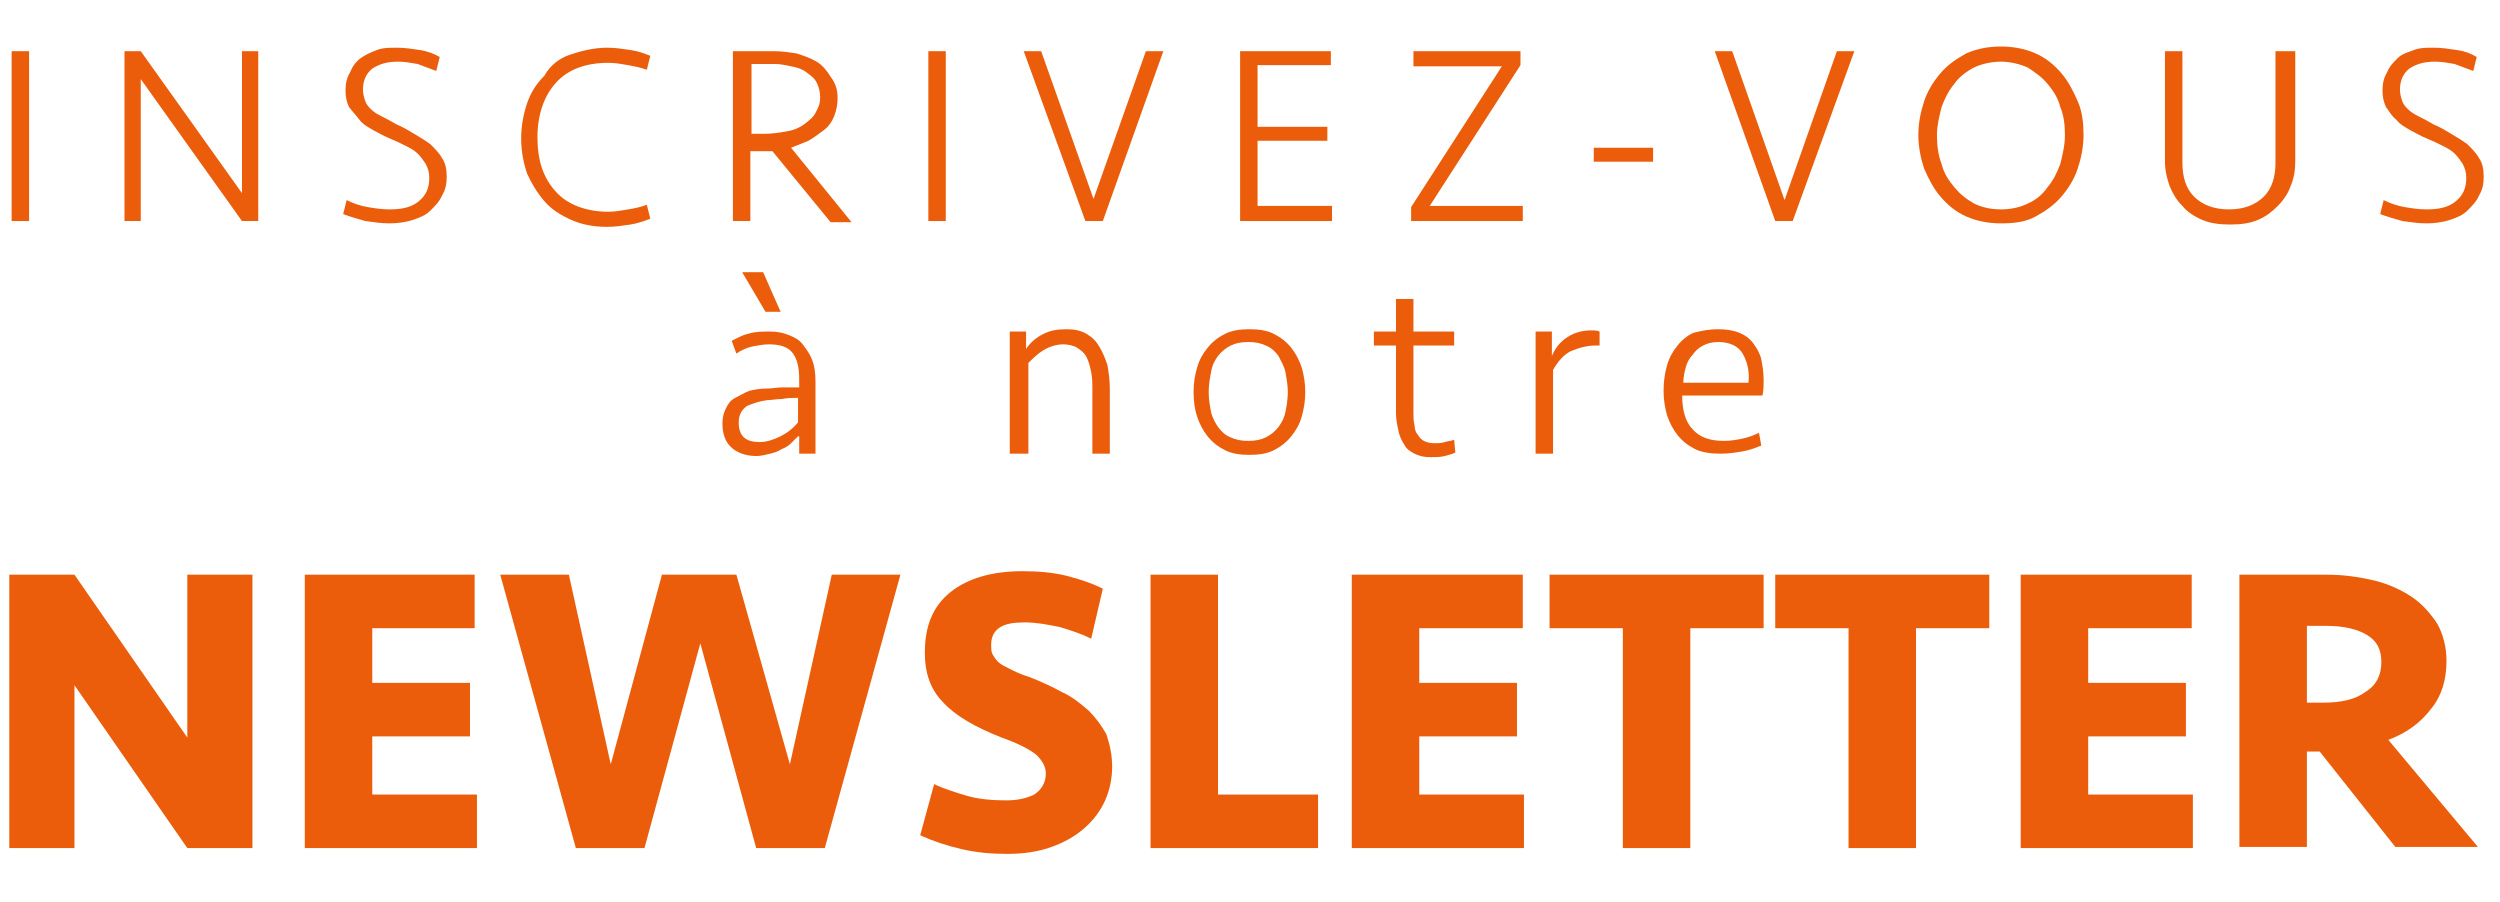 <?xml version="1.0" encoding="utf-8"?>
<!-- Generator: Adobe Illustrator 27.9.1, SVG Export Plug-In . SVG Version: 6.00 Build 0)  -->
<svg version="1.0" id="Calque_1" xmlns="http://www.w3.org/2000/svg" xmlns:xlink="http://www.w3.org/1999/xlink" x="0px" y="0px"
	 viewBox="0 0 214.9 77.5" enable-background="new 0 0 214.9 77.5" xml:space="preserve">
<g>
	<path fill="#EB5D0B" d="M16.1,72.9l-9.7-14v14H0.8V49.4h5.6l9.7,14v-14h5.6v23.5H16.1z"/>
	<path fill="#EB5D0B" d="M26.2,49.4h14.6V54H32v4.7h8.4v4.6H32v5h9v4.6H26.2V49.4z"/>
	<path fill="#EB5D0B" d="M67.9,65.7l3.6-16.3h5.9l-6.5,23.5H65l-4.8-17.6l-4.8,17.6h-5.9l-6.5-23.5h5.9l3.6,16.3l4.4-16.3h6.4
		L67.9,65.7z"/>
	<path fill="#EB5D0B" d="M95.6,65.9c0,1-0.2,2-0.6,2.9c-0.4,0.9-1,1.7-1.8,2.4c-0.8,0.7-1.7,1.2-2.8,1.6s-2.4,0.6-3.8,0.6
		c-1.3,0-2.6-0.1-3.9-0.4c-1.3-0.3-2.5-0.7-3.6-1.2l1.2-4.4c0.8,0.4,1.8,0.7,2.8,1c1,0.3,2.2,0.4,3.4,0.4c1,0,1.8-0.2,2.4-0.5
		c0.6-0.4,1-1,1-1.8c0-0.6-0.3-1.1-0.8-1.6c-0.6-0.5-1.6-1-3-1.5c-2.3-0.9-4-1.9-5-3c-1.1-1.1-1.6-2.5-1.6-4.3c0-2.3,0.7-4,2.2-5.2
		c1.5-1.2,3.6-1.8,6.2-1.8c1.3,0,2.6,0.1,3.8,0.4c1.2,0.3,2.3,0.7,3.1,1.1l-1,4.3c-0.8-0.4-1.7-0.7-2.7-1c-1-0.2-2-0.4-3-0.4
		c-0.9,0-1.6,0.1-2.1,0.4c-0.5,0.3-0.8,0.8-0.8,1.5c0,0.3,0,0.6,0.1,0.8c0.1,0.2,0.3,0.5,0.5,0.7c0.2,0.2,0.6,0.4,1,0.6
		c0.4,0.2,1,0.5,1.7,0.7c1,0.4,1.9,0.8,2.8,1.3c0.9,0.4,1.6,1,2.3,1.6c0.6,0.6,1.1,1.3,1.5,2C95.4,64,95.6,64.9,95.6,65.9z"/>
	<path fill="#EB5D0B" d="M104.7,49.4v18.9h8.6v4.6H98.9V49.4H104.7z"/>
	<path fill="#EB5D0B" d="M116.3,49.4h14.6V54H122v4.7h8.4v4.6H122v5h9v4.6h-14.8V49.4z"/>
	<path fill="#EB5D0B" d="M151.6,49.4V54h-6.3v18.9h-5.8V54h-6.3v-4.6H151.6z"/>
	<path fill="#EB5D0B" d="M171,49.4V54h-6.3v18.9h-5.8V54h-6.3v-4.6H171z"/>
	<path fill="#EB5D0B" d="M173.8,49.4h14.6V54h-8.9v4.7h8.4v4.6h-8.4v5h9v4.6h-14.8V49.4z"/>
	<path fill="#EB5D0B" d="M210.3,56.8c0,1.6-0.4,3-1.3,4.1c-0.9,1.2-2.1,2.1-3.7,2.7l7.7,9.2h-7.1l-6.5-8.2h-1.1v8.2h-5.8V49.4h7.5
		c1.5,0,2.8,0.2,4.1,0.5c1.2,0.3,2.3,0.8,3.2,1.4c0.9,0.6,1.6,1.4,2.2,2.3C210,54.5,210.3,55.6,210.3,56.8z M204.7,56.9
		c0-1.1-0.4-1.8-1.2-2.3c-0.8-0.5-2-0.8-3.5-0.8h-1.7v6.6h1.4c1.6,0,2.8-0.3,3.6-0.9C204.3,58.9,204.7,58,204.7,56.9z"/>
</g>
<g>
	<path fill="#EB5D0B" d="M2.5,19H1V4.4h1.5V19z"/>
	<path fill="#EB5D0B" d="M20.8,19L12.1,6.8V19h-1.4V4.4h1.4l8.7,12.2V4.4h1.4V19H20.8z"/>
	<path fill="#EB5D0B" d="M38.4,15.2c0,0.6-0.1,1.1-0.4,1.6c-0.2,0.5-0.6,0.9-1,1.3c-0.4,0.4-0.9,0.6-1.5,0.8c-0.6,0.2-1.3,0.3-2,0.3
		c-0.7,0-1.4-0.1-2.1-0.2c-0.7-0.2-1.4-0.4-1.9-0.6l0.3-1.2c0.6,0.3,1.2,0.5,1.8,0.6c0.6,0.1,1.2,0.2,1.9,0.2c1.1,0,1.9-0.2,2.5-0.7
		c0.6-0.5,0.9-1.1,0.9-2c0-0.5-0.1-0.8-0.3-1.2c-0.2-0.3-0.4-0.6-0.7-0.9c-0.3-0.3-0.7-0.5-1.1-0.7c-0.4-0.2-0.8-0.4-1.3-0.6
		c-0.5-0.2-1-0.5-1.4-0.7c-0.5-0.3-0.9-0.5-1.2-0.9s-0.6-0.7-0.9-1.1c-0.2-0.4-0.3-0.9-0.3-1.4c0-0.6,0.1-1.1,0.4-1.6
		C30.3,5.7,30.6,5.3,31,5c0.4-0.3,0.9-0.5,1.4-0.7c0.5-0.2,1.1-0.2,1.7-0.2c0.7,0,1.3,0.1,2,0.2c0.6,0.1,1.2,0.3,1.7,0.6l-0.3,1.2
		c-0.5-0.2-1.1-0.4-1.6-0.6c-0.6-0.1-1.1-0.2-1.7-0.2c-0.9,0-1.6,0.2-2.2,0.6c-0.5,0.4-0.8,1-0.8,1.8c0,0.4,0.1,0.7,0.2,1
		s0.3,0.5,0.5,0.7c0.2,0.2,0.5,0.4,0.9,0.6s0.8,0.4,1.3,0.7c0.5,0.2,1,0.5,1.5,0.8c0.5,0.3,1,0.6,1.4,0.9c0.4,0.4,0.8,0.8,1,1.2
		C38.3,14,38.4,14.6,38.4,15.2z"/>
	<path fill="#EB5D0B" d="M52.2,4.1c0.7,0,1.3,0.1,2,0.2c0.7,0.1,1.2,0.3,1.7,0.5l-0.3,1.2c-0.5-0.2-1.1-0.3-1.6-0.4
		c-0.6-0.1-1.1-0.2-1.7-0.2c-2,0-3.5,0.6-4.5,1.7c-1,1.1-1.6,2.7-1.6,4.7s0.5,3.5,1.6,4.7c1,1.1,2.6,1.7,4.5,1.7
		c0.6,0,1.1-0.1,1.7-0.2c0.6-0.1,1.1-0.2,1.6-0.4l0.3,1.2c-0.5,0.2-1.1,0.4-1.7,0.5c-0.7,0.1-1.3,0.2-2,0.2c-1.2,0-2.2-0.2-3.1-0.6
		c-0.9-0.4-1.7-0.9-2.3-1.6c-0.6-0.7-1.1-1.5-1.5-2.4c-0.3-0.9-0.5-1.9-0.5-3s0.2-2.1,0.5-3c0.3-0.9,0.8-1.7,1.5-2.4
		C47.3,5.6,48.1,5,49,4.7S51,4.1,52.2,4.1z"/>
	<path fill="#EB5D0B" d="M72,8.4c0,0.6-0.1,1.1-0.3,1.6s-0.5,0.9-0.9,1.2c-0.4,0.3-0.8,0.6-1.3,0.9c-0.5,0.2-1,0.4-1.5,0.6l5.2,6.4
		h-1.8l-5-6.1c-0.1,0-0.3,0-0.4,0c-0.2,0-0.3,0-0.4,0h-1.1V19h-1.5V4.4h3.5c0.7,0,1.4,0.1,2,0.2c0.6,0.2,1.2,0.4,1.7,0.7
		c0.5,0.3,0.9,0.8,1.2,1.3C71.8,7.1,72,7.7,72,8.4z M70.5,8.4c0-0.5-0.1-0.9-0.3-1.3s-0.5-0.6-0.9-0.9S68.5,5.8,68,5.7
		c-0.5-0.1-0.9-0.2-1.4-0.2h-2v6h1.2c0.6,0,1.2-0.1,1.8-0.2c0.6-0.1,1.1-0.3,1.5-0.6c0.4-0.3,0.8-0.6,1-1S70.5,9,70.5,8.4z"/>
	<path fill="#EB5D0B" d="M81.3,19h-1.5V4.4h1.5V19z"/>
	<path fill="#EB5D0B" d="M98.5,4.4h1.5L94.8,19h-1.5L88,4.4h1.5L94,17.1L98.5,4.4z"/>
	<path fill="#EB5D0B" d="M106.6,4.4h7.8v1.2h-6.3v5.3h6v1.2h-6v5.6h6.4V19h-7.9V4.4z"/>
	<path fill="#EB5D0B" d="M121.5,4.4h9.2v1.2l-7.8,12.1h8V19h-9.6v-1.2l7.8-12.1h-7.6V4.4z"/>
	<path fill="#EB5D0B" d="M137,13.9v-1.2h5.1v1.2H137z"/>
	<path fill="#EB5D0B" d="M157.9,4.4h1.5L154.1,19h-1.5l-5.2-14.6h1.5l4.5,12.8L157.9,4.4z"/>
	<path fill="#EB5D0B" d="M172,19.2c-1.1,0-2.1-0.2-3-0.6s-1.6-1-2.2-1.7c-0.6-0.7-1-1.5-1.4-2.4c-0.3-0.9-0.5-1.9-0.5-2.9
		s0.2-2,0.5-2.9c0.3-0.9,0.8-1.7,1.4-2.4c0.6-0.7,1.3-1.2,2.2-1.7c0.9-0.4,1.9-0.6,3-0.6c1.1,0,2.1,0.2,3,0.6c0.9,0.4,1.6,1,2.2,1.7
		c0.6,0.7,1,1.5,1.4,2.4s0.5,1.9,0.5,2.9s-0.2,2-0.5,2.9c-0.3,0.9-0.8,1.7-1.4,2.4c-0.6,0.7-1.3,1.2-2.2,1.7S173.1,19.2,172,19.2z
		 M172,18c0.9,0,1.7-0.2,2.3-0.5c0.7-0.3,1.3-0.8,1.7-1.4c0.5-0.6,0.8-1.2,1.1-2c0.2-0.8,0.4-1.6,0.4-2.5c0-0.9-0.1-1.7-0.4-2.4
		c-0.2-0.8-0.6-1.4-1.1-2c-0.5-0.6-1.1-1-1.7-1.4c-0.7-0.3-1.5-0.5-2.3-0.5s-1.7,0.2-2.3,0.5s-1.3,0.8-1.7,1.4
		c-0.5,0.6-0.8,1.2-1.1,2c-0.2,0.8-0.4,1.6-0.4,2.4c0,0.9,0.1,1.7,0.4,2.5c0.2,0.8,0.6,1.4,1.1,2c0.5,0.6,1,1,1.7,1.4
		C170.3,17.8,171.1,18,172,18z"/>
	<path fill="#EB5D0B" d="M195.8,4.4h1.5v9.5c0,0.7-0.1,1.4-0.4,2.1c-0.2,0.6-0.6,1.2-1.1,1.7c-0.5,0.5-1,0.9-1.7,1.2
		c-0.7,0.3-1.5,0.4-2.4,0.4s-1.7-0.1-2.4-0.4c-0.7-0.3-1.3-0.7-1.7-1.2c-0.5-0.5-0.8-1-1.1-1.7c-0.2-0.6-0.4-1.3-0.4-2.1V4.4h1.5V14
		c0,1.2,0.3,2.2,1,2.9c0.7,0.7,1.7,1.1,3,1.1s2.3-0.4,3-1.1c0.7-0.7,1-1.7,1-2.9V4.4z"/>
	<path fill="#EB5D0B" d="M213.5,15.2c0,0.6-0.1,1.1-0.4,1.6c-0.2,0.5-0.6,0.9-1,1.3s-0.9,0.6-1.5,0.8c-0.6,0.2-1.3,0.3-2,0.3
		c-0.7,0-1.4-0.1-2.1-0.2c-0.7-0.2-1.4-0.4-1.9-0.6l0.3-1.2c0.6,0.3,1.2,0.5,1.8,0.6c0.6,0.1,1.2,0.2,1.9,0.2c1.1,0,1.9-0.2,2.5-0.7
		c0.6-0.5,0.9-1.1,0.9-2c0-0.5-0.1-0.8-0.3-1.2c-0.2-0.3-0.4-0.6-0.7-0.9c-0.3-0.3-0.7-0.5-1.1-0.7s-0.8-0.4-1.3-0.6
		c-0.5-0.2-1-0.5-1.4-0.7c-0.5-0.3-0.9-0.5-1.2-0.9c-0.4-0.3-0.6-0.7-0.9-1.1c-0.2-0.4-0.3-0.9-0.3-1.4c0-0.6,0.1-1.1,0.4-1.6
		c0.2-0.5,0.5-0.8,0.9-1.2s0.9-0.5,1.4-0.7c0.5-0.2,1.1-0.2,1.7-0.2c0.7,0,1.3,0.1,2,0.2s1.2,0.3,1.7,0.6l-0.3,1.2
		c-0.5-0.2-1.1-0.4-1.6-0.6c-0.6-0.1-1.1-0.2-1.7-0.2c-0.9,0-1.6,0.2-2.2,0.6c-0.5,0.4-0.8,1-0.8,1.8c0,0.4,0.1,0.7,0.2,1
		s0.3,0.5,0.5,0.7s0.5,0.4,0.9,0.6c0.4,0.2,0.8,0.4,1.3,0.7c0.5,0.2,1,0.5,1.5,0.8c0.5,0.3,1,0.6,1.4,0.9c0.4,0.4,0.8,0.8,1,1.2
		C213.4,14,213.5,14.6,213.5,15.2z"/>
	<path fill="#EB5D0B" d="M68.6,37.5c-0.2,0.2-0.4,0.4-0.6,0.6c-0.2,0.2-0.5,0.4-0.8,0.5c-0.3,0.2-0.6,0.3-1,0.4
		c-0.4,0.1-0.8,0.2-1.2,0.2c-0.9,0-1.7-0.3-2.2-0.8c-0.5-0.5-0.7-1.2-0.7-2c0-0.5,0.1-0.9,0.3-1.3s0.4-0.7,0.8-0.9s0.7-0.4,1.2-0.6
		c0.4-0.1,0.9-0.2,1.5-0.2c0.5,0,0.9-0.1,1.4-0.1c0.5,0,1,0,1.4,0v-0.7c0-1.1-0.2-1.8-0.6-2.3c-0.4-0.5-1.1-0.7-2-0.7
		c-0.5,0-1,0.1-1.5,0.2c-0.4,0.1-0.9,0.3-1.3,0.6l-0.4-1.1c0.4-0.2,0.9-0.5,1.4-0.6c0.6-0.2,1.2-0.2,1.9-0.2c0.6,0,1.1,0.1,1.6,0.3
		c0.5,0.2,0.9,0.4,1.2,0.8s0.6,0.8,0.8,1.3c0.2,0.5,0.3,1.1,0.3,1.9V39h-1.4V37.5z M65.3,38c0.6,0,1.2-0.2,1.8-0.5
		c0.6-0.3,1.1-0.7,1.5-1.2v-2.1c-0.5,0-0.9,0-1.4,0.1c-0.5,0-0.9,0.1-1.3,0.1c-0.7,0.1-1.2,0.3-1.7,0.5c-0.4,0.3-0.7,0.7-0.7,1.4
		C63.5,37.5,64.1,38,65.3,38z M65.8,26.8l-2-3.4h1.8l1.5,3.4H65.8z"/>
	<path fill="#EB5D0B" d="M86.8,39V28.5h1.4V30c0.4-0.6,0.9-1,1.5-1.3c0.6-0.3,1.2-0.4,2-0.4c0.6,0,1.2,0.1,1.7,0.4
		c0.5,0.3,0.8,0.6,1.1,1.1c0.3,0.5,0.5,1,0.7,1.6c0.1,0.6,0.2,1.3,0.2,2V39h-1.5v-5.4c0-0.6,0-1.1-0.1-1.6c-0.1-0.5-0.2-0.9-0.4-1.3
		c-0.2-0.4-0.5-0.6-0.8-0.8s-0.8-0.3-1.2-0.3c-0.6,0-1.2,0.2-1.7,0.5c-0.5,0.3-0.9,0.7-1.3,1.1V39H86.8z"/>
	<path fill="#EB5D0B" d="M112.2,33.7c0,0.7-0.1,1.4-0.3,2.1c-0.2,0.7-0.5,1.2-0.9,1.7c-0.4,0.5-0.9,0.9-1.5,1.2
		c-0.6,0.3-1.3,0.4-2.1,0.4s-1.5-0.1-2.1-0.4c-0.6-0.3-1.1-0.7-1.5-1.2c-0.4-0.5-0.7-1.1-0.9-1.7s-0.3-1.3-0.3-2.1s0.1-1.4,0.3-2.1
		c0.2-0.7,0.5-1.2,0.9-1.7s0.9-0.9,1.5-1.2c0.6-0.3,1.3-0.4,2.1-0.4s1.5,0.1,2.1,0.4c0.6,0.3,1.1,0.7,1.5,1.2s0.7,1.1,0.9,1.7
		C112.1,32.3,112.2,33,112.2,33.7z M110.7,33.7c0-0.6-0.1-1.1-0.2-1.7c-0.1-0.5-0.4-1-0.6-1.4c-0.3-0.4-0.6-0.7-1.1-0.9
		c-0.4-0.2-0.9-0.3-1.5-0.3s-1.1,0.1-1.5,0.3c-0.4,0.2-0.8,0.5-1.1,0.9c-0.3,0.4-0.5,0.8-0.6,1.4c-0.1,0.5-0.2,1.1-0.2,1.7
		c0,0.6,0.1,1.2,0.2,1.7c0.1,0.5,0.4,1,0.6,1.3c0.3,0.4,0.6,0.7,1.1,0.9c0.4,0.2,0.9,0.3,1.5,0.3s1.1-0.1,1.5-0.3
		c0.4-0.2,0.8-0.5,1.1-0.9s0.5-0.8,0.6-1.3C110.6,34.9,110.7,34.3,110.7,33.7z"/>
	<path fill="#EB5D0B" d="M118.1,28.5h1.9v-2.8h1.5v2.8h3.5v1.2h-3.5v5.8c0,0.4,0,0.7,0.1,1.1c0,0.3,0.1,0.6,0.3,0.8
		c0.1,0.2,0.3,0.4,0.5,0.5c0.2,0.1,0.5,0.2,0.9,0.2c0.3,0,0.6,0,0.9-0.1c0.3-0.1,0.6-0.1,0.8-0.2l0.1,1.1c-0.2,0.1-0.5,0.2-0.9,0.3
		c-0.4,0.1-0.8,0.1-1.2,0.1c-0.6,0-1-0.1-1.4-0.3s-0.7-0.4-0.9-0.8c-0.2-0.3-0.4-0.7-0.5-1.2c-0.1-0.5-0.2-0.9-0.2-1.5v-5.8h-1.9
		V28.5z"/>
	<path fill="#EB5D0B" d="M137.6,29.7h-0.4c-0.8,0-1.5,0.2-2.2,0.5c-0.6,0.3-1.1,0.9-1.5,1.6V39H132V28.5l1.4,0v2.1
		c0.3-0.7,0.7-1.2,1.3-1.6c0.6-0.4,1.3-0.6,2.1-0.6c0.3,0,0.5,0,0.7,0.1V29.7z"/>
	<path fill="#EB5D0B" d="M147.7,28.3c0.7,0,1.3,0.1,1.8,0.3c0.5,0.2,0.9,0.5,1.2,0.9s0.6,0.9,0.7,1.4s0.2,1.1,0.2,1.7
		c0,0.5,0,1-0.1,1.4h-6.9c0,1.3,0.3,2.3,0.9,2.9c0.6,0.7,1.5,1,2.7,1c0.6,0,1.1-0.1,1.6-0.2s1-0.3,1.4-0.5l0.2,1.1
		c-0.5,0.2-1,0.4-1.6,0.5c-0.6,0.1-1.2,0.2-1.9,0.2c-0.8,0-1.6-0.1-2.2-0.4s-1.1-0.7-1.5-1.2c-0.4-0.5-0.7-1.1-0.9-1.7
		c-0.2-0.7-0.3-1.4-0.3-2.1c0-0.8,0.1-1.5,0.3-2.2c0.2-0.7,0.5-1.2,0.9-1.7c0.4-0.5,0.9-0.9,1.4-1.1C146.4,28.4,147,28.3,147.7,28.3
		z M147.7,29.4c-0.5,0-0.9,0.1-1.3,0.3c-0.4,0.2-0.7,0.5-0.9,0.8c-0.3,0.3-0.5,0.7-0.6,1.1c-0.1,0.4-0.2,0.8-0.2,1.3h5.6
		c0.1-1-0.1-1.8-0.5-2.5S148.6,29.4,147.7,29.4z"/>
</g>
</svg>
